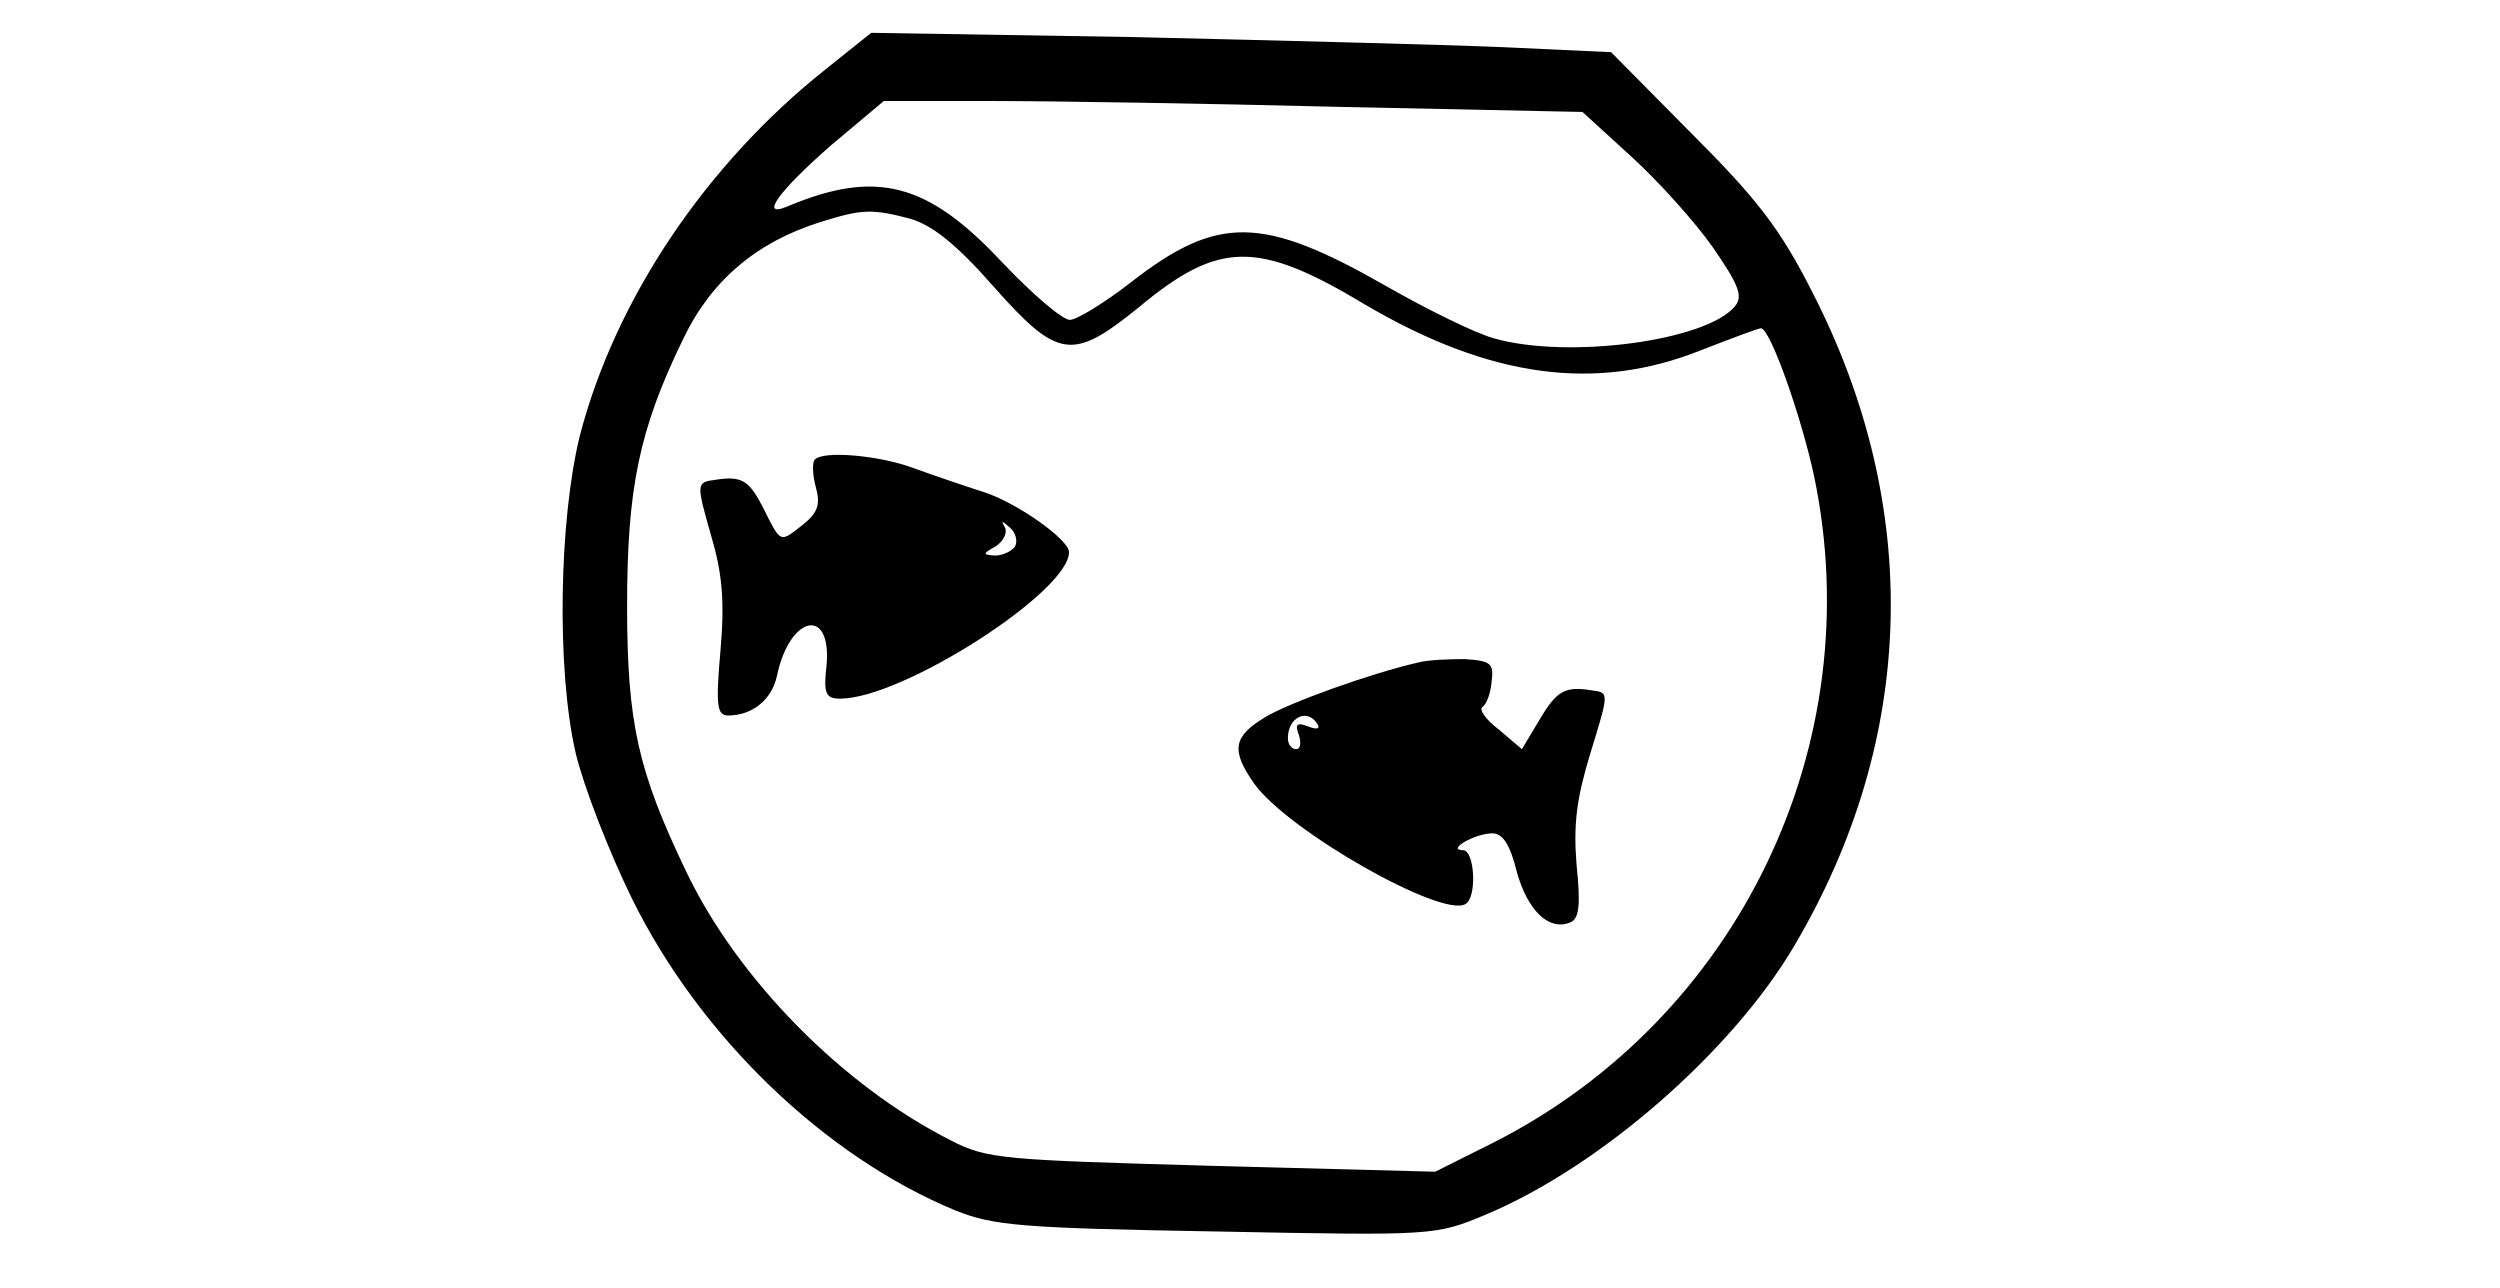 <?xml version="1.0" standalone="no"?>
<!DOCTYPE svg PUBLIC "-//W3C//DTD SVG 20010904//EN"
 "http://www.w3.org/TR/2001/REC-SVG-20010904/DTD/svg10.dtd">
<svg version="1.0" xmlns="http://www.w3.org/2000/svg"
 width="297pt" height="153pt" viewBox="0 0 297 153"
 preserveAspectRatio="xMidYMid meet">
<g transform="translate(0,153) scale(0.1,-0.1)"
fill="#000000" stroke="none">
<path d="M980 1447 c-142 -113 -249 -273 -291 -434 -25 -101 -28 -279 -5 -378
9 -38 39 -116 67 -173 81 -164 229 -306 384 -370 45 -18 77 -21 310 -25 259
-5 260 -5 320 20 136 57 293 194 367 320 145 246 152 521 21 776 -38 75 -65
110 -143 188 l-96 97 -129 6 c-72 3 -269 8 -440 12 l-310 5 -55 -44z m613 -44
l287 -6 58 -53 c32 -29 76 -78 97 -108 31 -45 36 -58 26 -70 -34 -41 -198 -63
-286 -38 -22 6 -79 34 -128 62 -147 84 -200 85 -303 5 -32 -25 -65 -45 -73
-45 -9 0 -45 31 -81 69 -88 94 -149 110 -254 66 -35 -15 -11 18 52 73 l62 52
128 0 c71 0 258 -3 415 -7z m-511 -133 c26 -8 54 -30 98 -80 77 -87 94 -89
173 -25 95 79 141 80 269 3 148 -87 274 -104 399 -54 36 14 68 26 71 26 11 0
48 -105 63 -175 67 -319 -89 -644 -380 -792 l-70 -35 -265 7 c-249 7 -267 8
-310 30 -129 65 -254 192 -315 320 -57 119 -70 176 -70 315 0 139 14 209 66
316 33 70 87 116 163 140 51 16 62 16 108 4z"/>
<path d="M968 984 c-3 -3 -3 -17 1 -32 6 -21 3 -31 -16 -46 -27 -21 -25 -22
-47 22 -16 31 -25 37 -56 32 -23 -3 -23 -4 -5 -67 13 -44 16 -77 11 -135 -6
-67 -4 -78 9 -78 29 0 52 19 58 47 15 72 65 83 59 13 -4 -34 -1 -40 16 -40 74
0 272 127 272 174 0 15 -61 58 -100 71 -25 8 -63 21 -85 29 -40 15 -107 21
-117 10z m238 -103 c-4 -6 -15 -11 -24 -11 -15 1 -15 2 1 11 9 6 14 16 11 22
-5 9 -4 9 6 0 7 -6 9 -16 6 -22z"/>
<path d="M1685 743 c-57 -13 -154 -48 -182 -65 -38 -23 -41 -39 -13 -79 40
-56 223 -160 251 -143 14 8 11 64 -3 64 -20 0 14 20 35 20 12 0 21 -13 29 -46
13 -46 38 -70 63 -60 11 4 13 20 8 68 -4 49 0 79 16 132 23 75 23 73 1 76 -31
5 -41 -1 -61 -35 l-21 -35 -27 23 c-16 12 -24 24 -20 27 5 3 10 17 11 30 3 22
-1 25 -32 27 -19 0 -44 -1 -55 -4z m-120 -73 c4 -6 -1 -7 -11 -3 -13 5 -16 3
-11 -10 3 -9 2 -17 -3 -17 -6 0 -10 6 -10 13 0 25 23 36 35 17z"/>
</g>
</svg>
